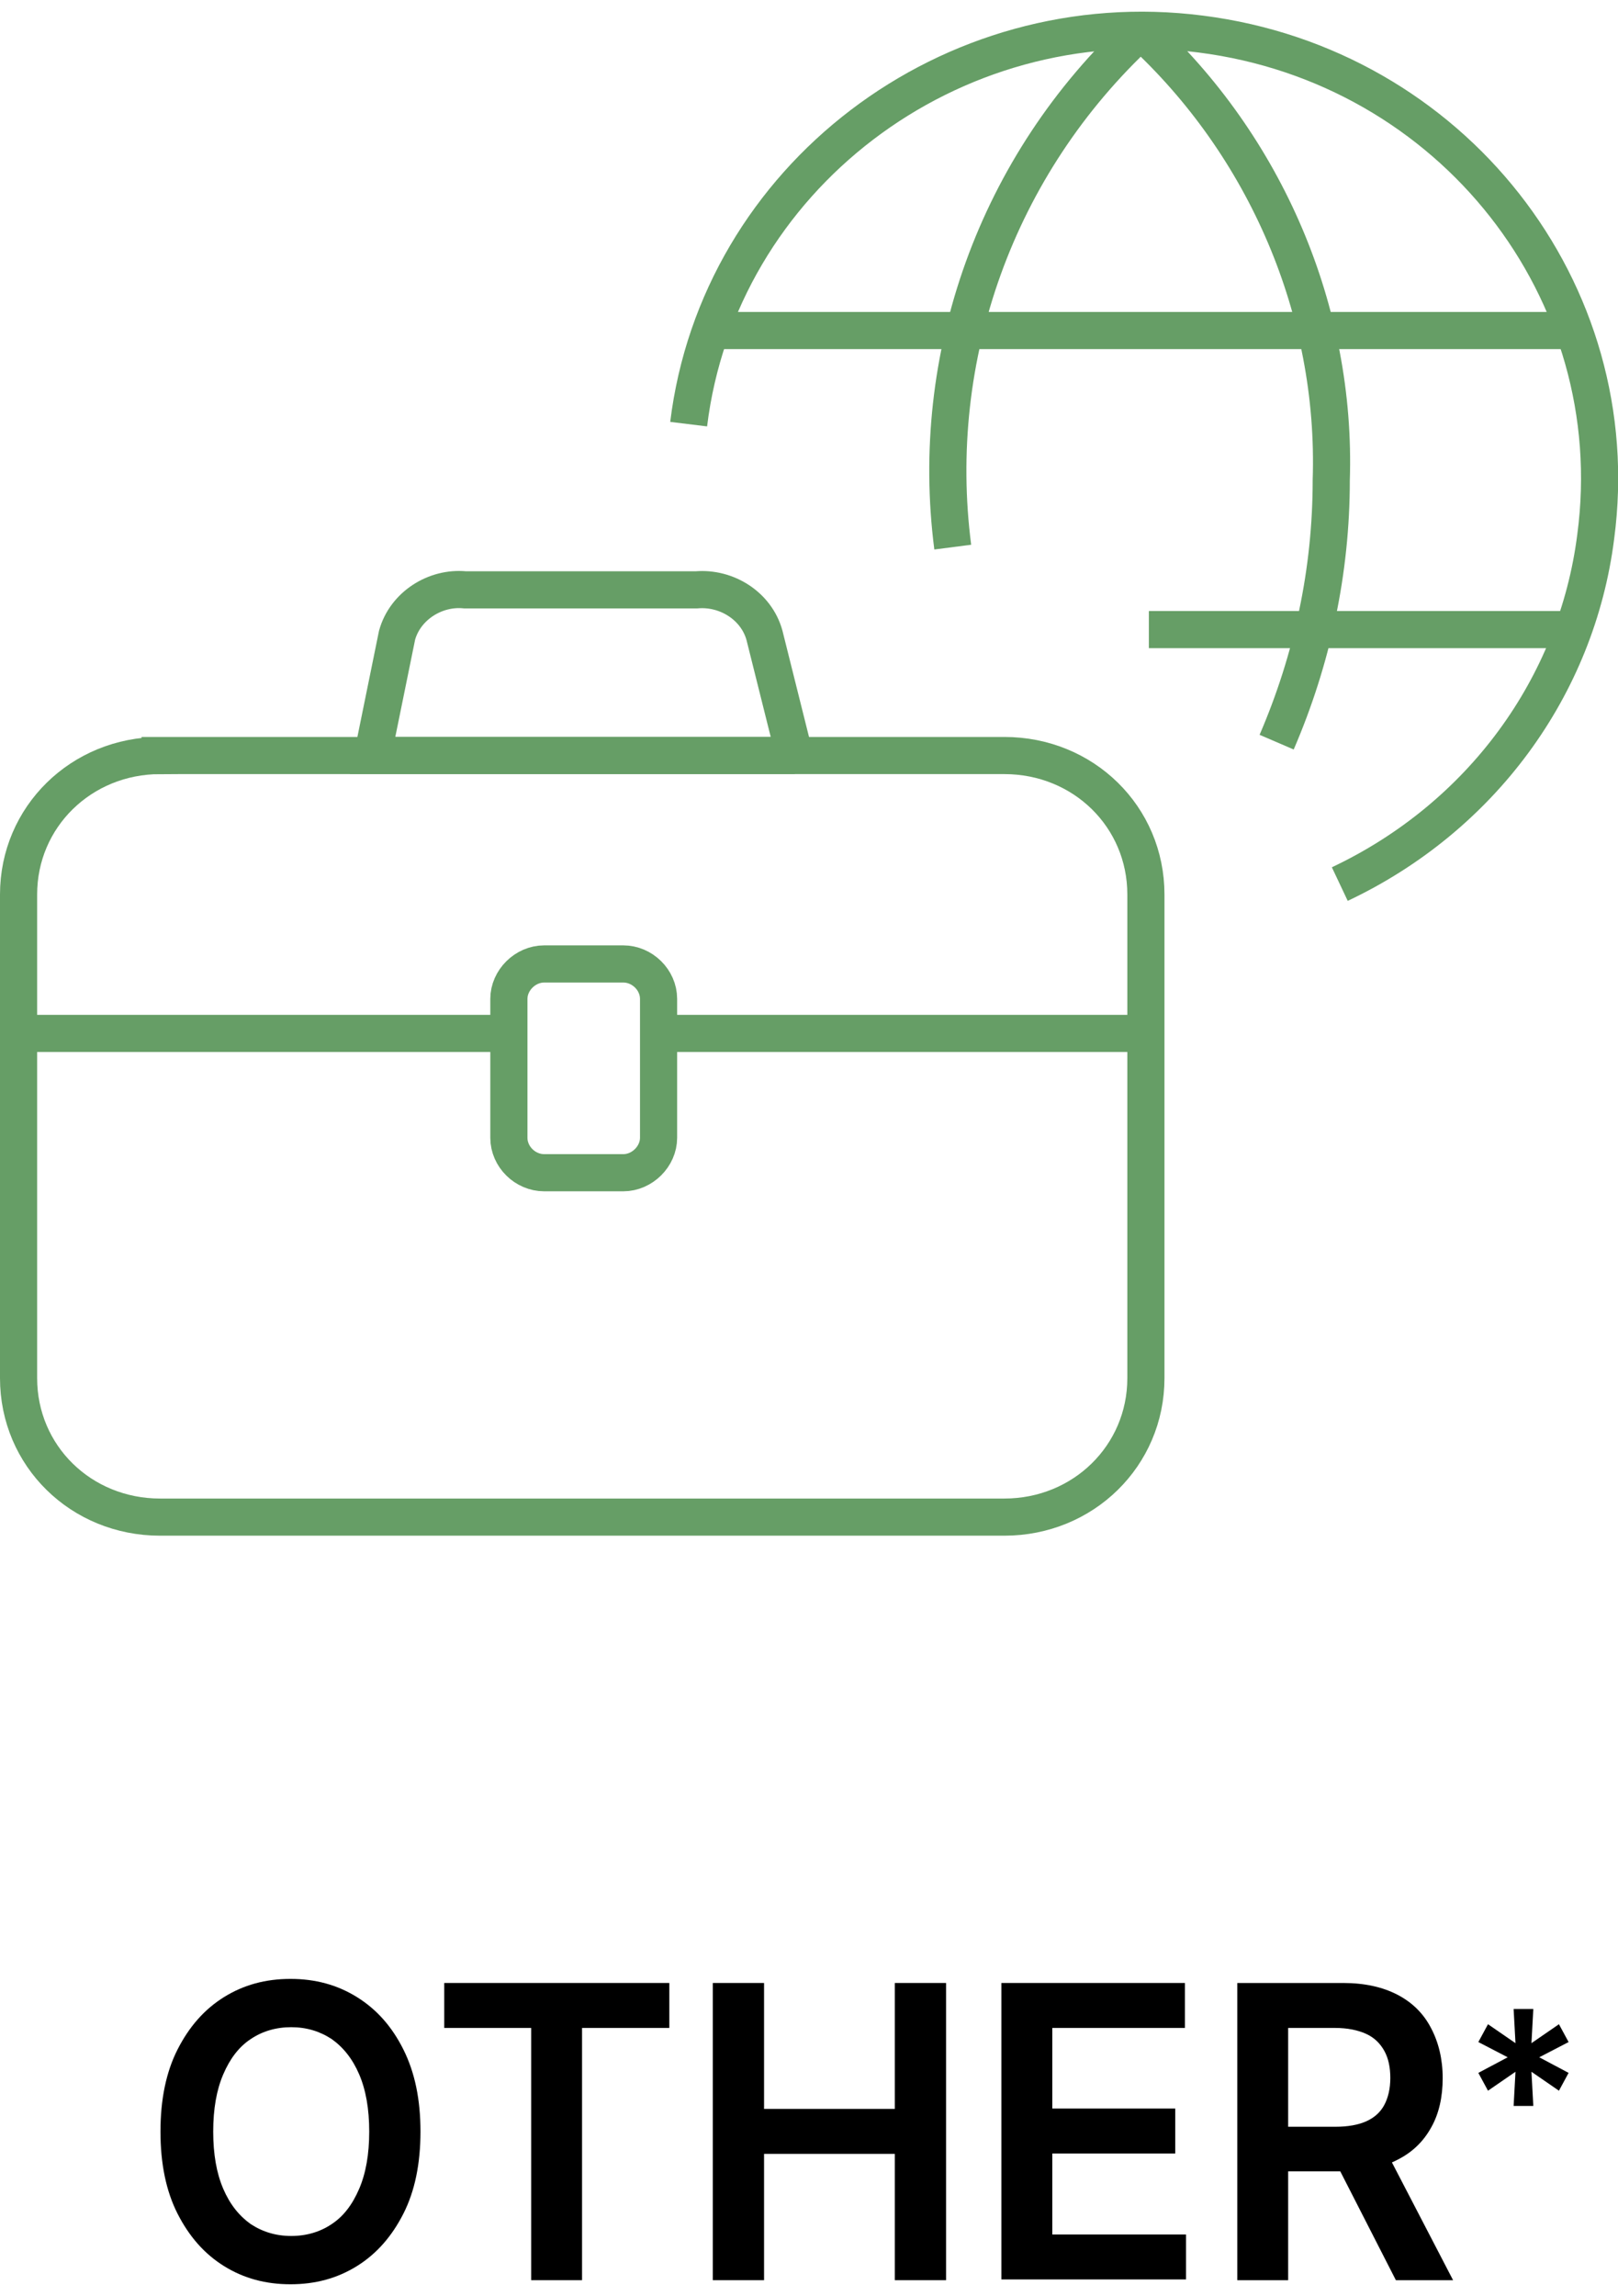<?xml version="1.0" encoding="UTF-8"?><svg xmlns="http://www.w3.org/2000/svg" id="aw68b9adebf2b28" viewBox="0 0 43.56 61.18" aria-hidden="true" width="43px" height="61px"><defs><linearGradient class="cerosgradient" data-cerosgradient="true" id="CerosGradient_id1a5cfe3d1" gradientUnits="userSpaceOnUse" x1="50%" y1="100%" x2="50%" y2="0%"><stop offset="0%" stop-color="#d1d1d1"/><stop offset="100%" stop-color="#d1d1d1"/></linearGradient><linearGradient/><style>.cls-1-68b9adebf2b28{fill:none;stroke:#669e66;stroke-miterlimit:10;}.cls-2-68b9adebf2b28{stroke-width:0px;}</style></defs><path class="cls-2-68b9adebf2b28" d="m11.32,57.07c0,.86-.15,1.6-.46,2.21s-.72,1.08-1.25,1.41c-.53.33-1.12.49-1.79.49s-1.26-.16-1.79-.49c-.53-.33-.94-.8-1.25-1.41s-.46-1.35-.46-2.21.15-1.6.46-2.21.72-1.08,1.25-1.41c.53-.33,1.12-.49,1.79-.49s1.26.16,1.79.49c.53.33.94.79,1.25,1.41s.46,1.35.46,2.21Zm-1.38,0c0-.61-.09-1.12-.27-1.54-.18-.42-.43-.73-.74-.95-.32-.21-.68-.32-1.09-.32s-.78.11-1.09.32c-.32.21-.56.53-.74.95s-.27.93-.27,1.54.09,1.12.27,1.54.43.73.74.95c.32.21.68.32,1.09.32s.78-.11,1.09-.32c.32-.21.56-.53.74-.95.18-.42.27-.93.27-1.54Z"/><path class="cls-2-68b9adebf2b28" d="m11.96,54.28v-1.21h6.06v1.21h-2.35v6.79h-1.37v-6.79h-2.35Z"/><path class="cls-2-68b9adebf2b28" d="m19.19,61.07v-8h1.38v3.39h3.52v-3.39h1.38v8h-1.38v-3.4h-3.52v3.4h-1.38Z"/><path class="cls-2-68b9adebf2b28" d="m26.96,61.07v-8h4.94v1.21h-3.57v2.17h3.31v1.21h-3.31v2.18h3.6v1.21h-4.97Z"/><path class="cls-2-68b9adebf2b28" d="m33.31,61.07v-8h2.85c.58,0,1.07.11,1.47.32.4.21.7.51.9.9.2.38.31.83.31,1.34s-.1.96-.31,1.33c-.21.38-.51.67-.91.87-.4.21-.89.31-1.48.31h-2.03v-1.2h1.84c.34,0,.62-.05.84-.15.22-.1.38-.25.48-.44.1-.19.16-.43.16-.72s-.05-.53-.16-.73c-.11-.2-.27-.36-.49-.46s-.5-.16-.84-.16h-1.26v6.79h-1.38Zm3.93-3.62l1.88,3.62h-1.54l-1.85-3.62h1.5Z"/><path class="cls-2-68b9adebf2b28" d="m40.75,56.38l.05-.92-.74.51-.26-.48.79-.42-.79-.41.26-.48.74.51-.05-.92h.53l-.05.92.74-.51.26.48-.79.41.79.42-.26.48-.74-.51.05.92h-.53Z"/><path class="cls-1-68b9adebf2b28" d="m18.54,11.11c.81-6.62,7.04-11.37,13.79-10.5,6.75.86,11.51,6.91,10.63,13.53-.51,4.03-3.08,7.55-6.89,9.35"/><path class="cls-1-68b9adebf2b28" d="m30.71.53c-3.89,3.6-5.72,8.78-5.06,13.89"/><path class="cls-1-68b9adebf2b28" d="m30.71.53c3.37,3.09,5.28,7.55,5.13,12.09,0,2.45-.51,4.82-1.47,7.05"/><path class="cls-1-68b9adebf2b28" d="m19.13,8.59h23.24"/><path class="cls-1-68b9adebf2b28" d="m30.93,16.64h11.44"/><path class="cls-1-68b9adebf2b28" d="m4.31,20.03h22.73c2.13,0,3.81,1.65,3.81,3.74v13.02c0,2.09-1.69,3.74-3.81,3.74H4.31c-2.13,0-3.81-1.65-3.81-3.74v-13.02c0-2.09,1.69-3.74,3.81-3.74Z"/><path class="cls-1-68b9adebf2b28" d="m.5,27.51h13.2"/><path class="cls-1-68b9adebf2b28" d="m17.66,27.51h13.2"/><path class="cls-1-68b9adebf2b28" d="m21.4,20.03h-11.37s.66-3.24.66-3.24c.22-.79,1.03-1.3,1.83-1.22h6.23c.81-.07,1.61.43,1.83,1.22l.81,3.24h0Z"/><path class="cls-1-68b9adebf2b28" d="m14.65,25.64h2.13c.51,0,.95.43.95.94v3.74c0,.5-.44.94-.95.94h-2.13c-.51,0-.95-.43-.95-.94v-3.74c0-.5.44-.94.95-.94Z"/></svg>